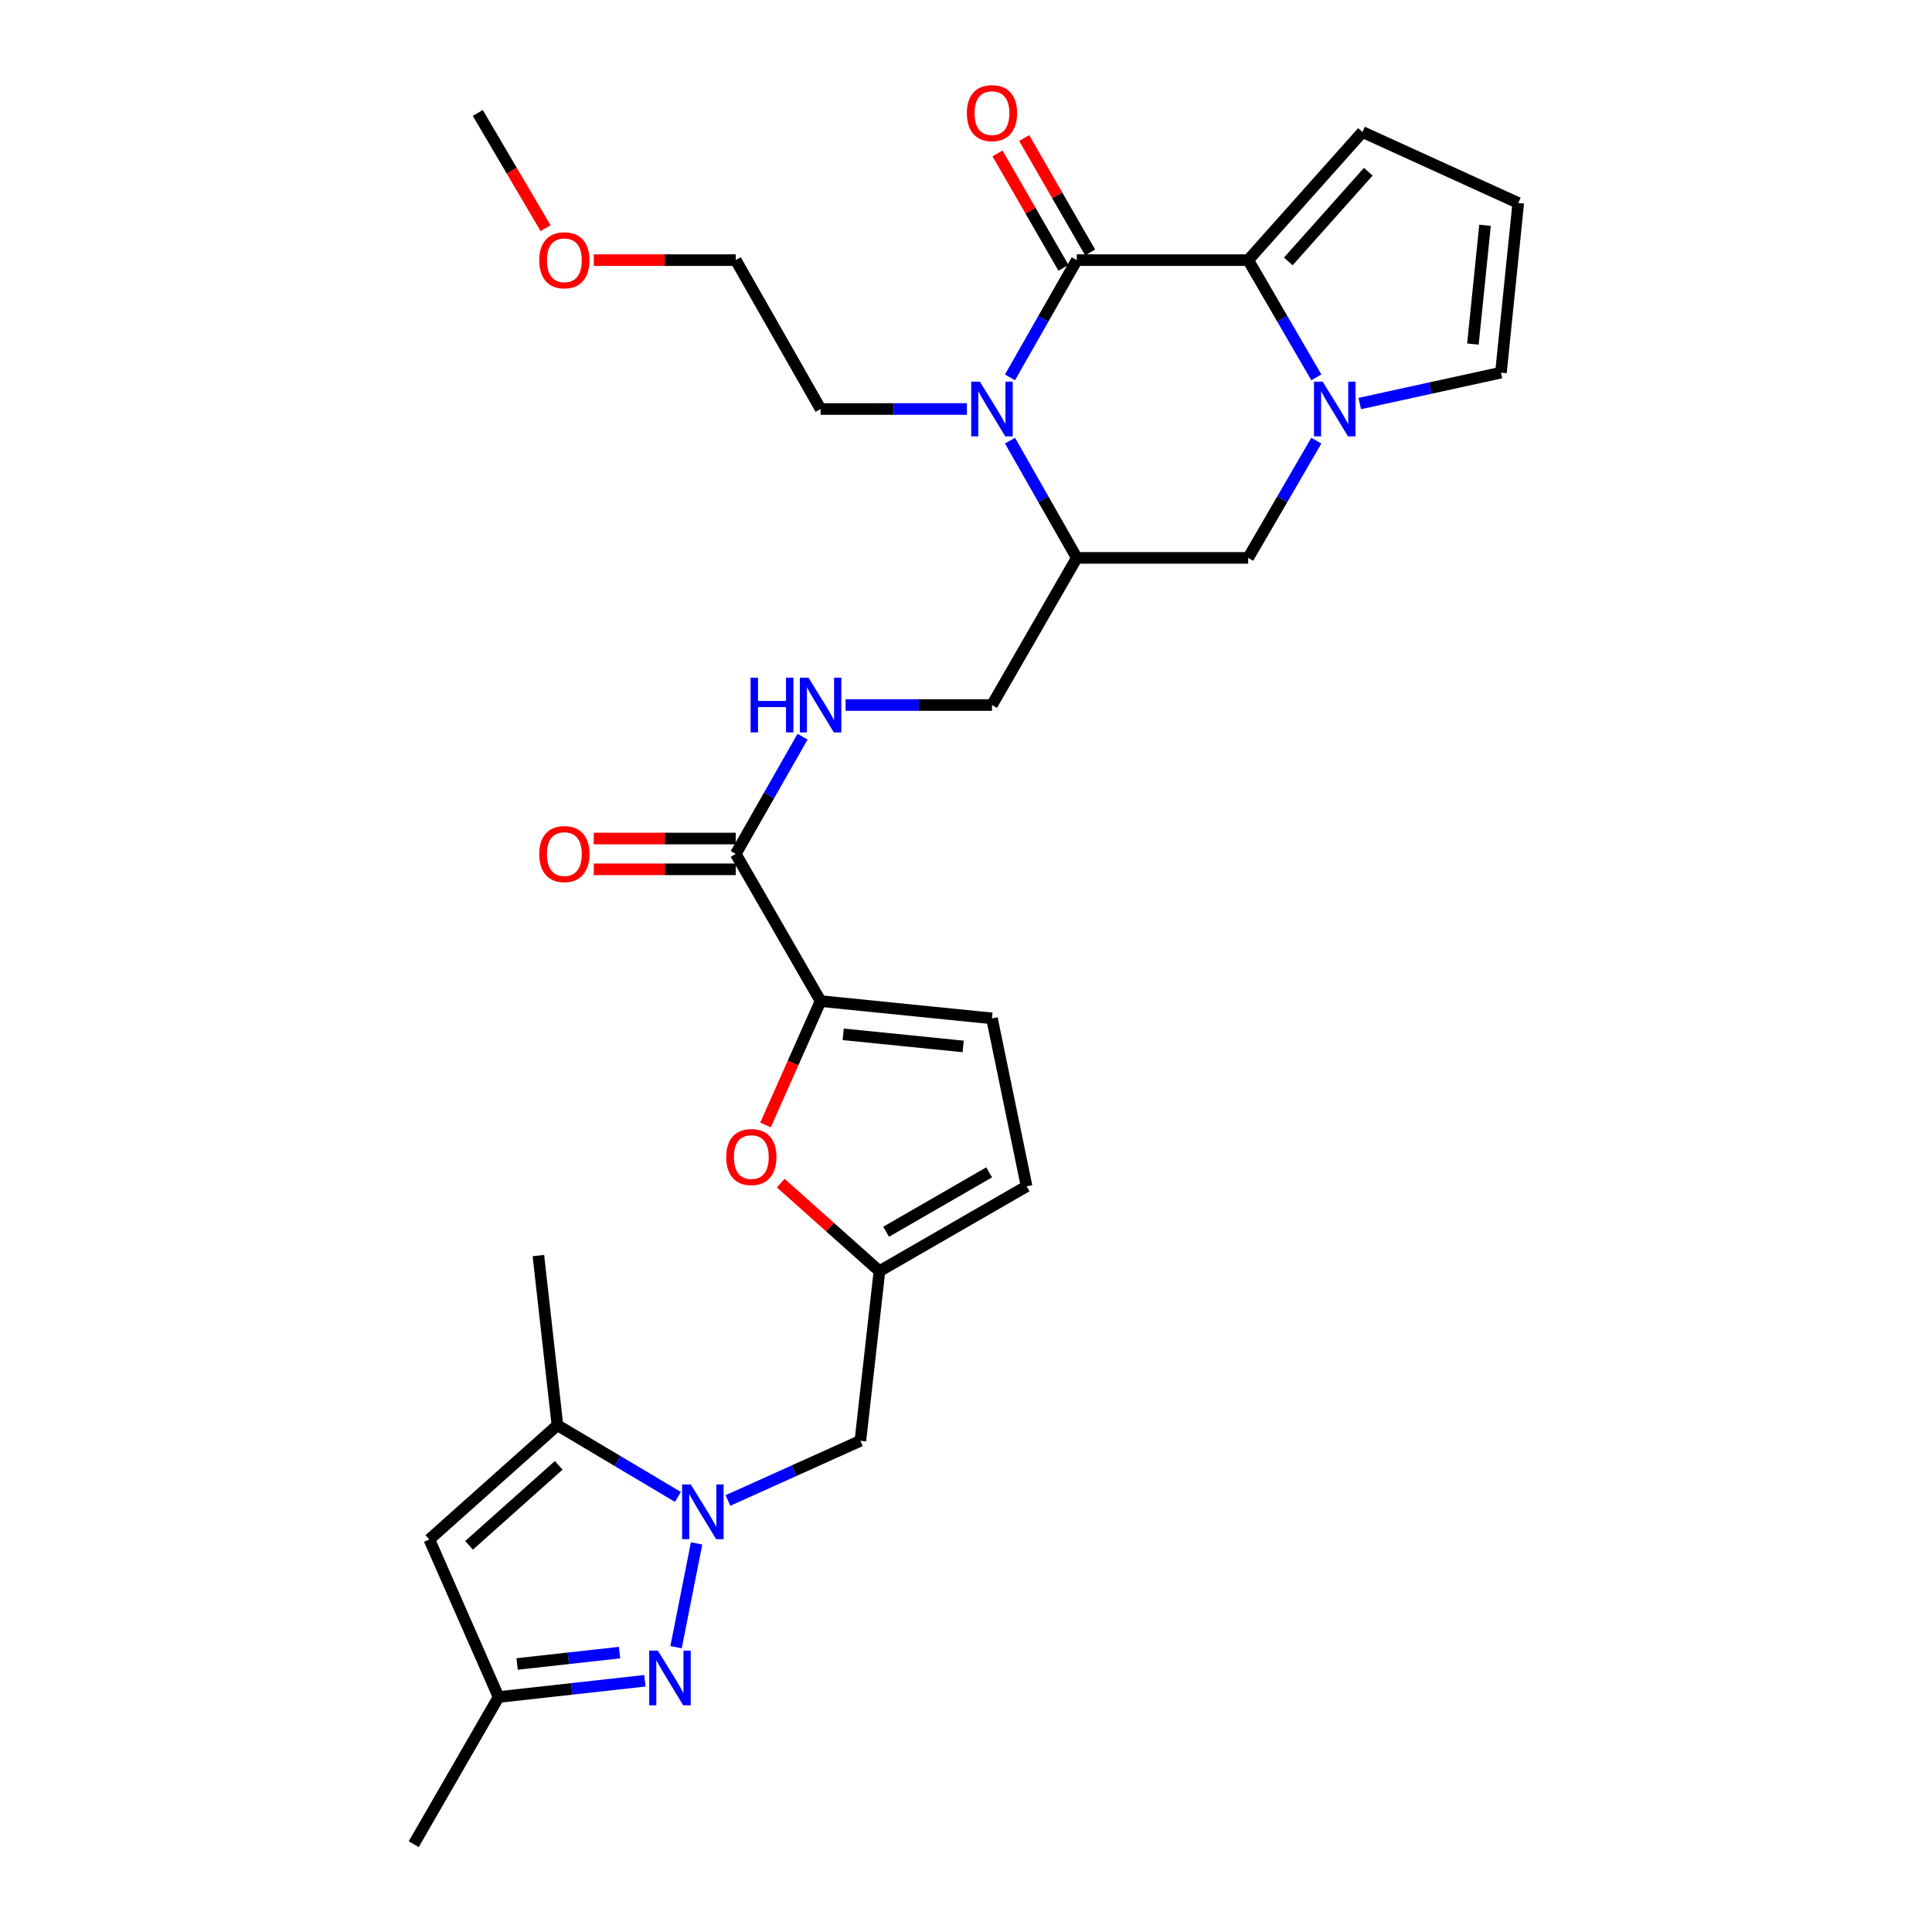 <?xml version='1.0' encoding='iso-8859-1'?>
<svg version='1.1' baseProfile='full'
              xmlns='http://www.w3.org/2000/svg'
                      xmlns:rdkit='http://www.rdkit.org/xml'
                      xmlns:xlink='http://www.w3.org/1999/xlink'
                  xml:space='preserve'
width='1000px' height='1000px' viewBox='0 0 1000 1000'>
<!-- END OF HEADER -->
<rect style='opacity:1.0;fill:#FFFFFF;stroke:none' width='1000' height='1000' x='0' y='0'> </rect>
<path class='bond-0' d='M 557.345,134.641 L 540.059,164.981' style='fill:none;fill-rule:evenodd;stroke:#000000;stroke-width:6px;stroke-linecap:butt;stroke-linejoin:miter;stroke-opacity:1' />
<path class='bond-0' d='M 540.059,164.981 L 522.773,195.32' style='fill:none;fill-rule:evenodd;stroke:#0000FF;stroke-width:6px;stroke-linecap:butt;stroke-linejoin:miter;stroke-opacity:1' />
<path class='bond-1' d='M 557.345,134.641 L 646.064,134.641' style='fill:none;fill-rule:evenodd;stroke:#000000;stroke-width:6px;stroke-linecap:butt;stroke-linejoin:miter;stroke-opacity:1' />
<path class='bond-2' d='M 564.25,130.661 L 547.185,101.055' style='fill:none;fill-rule:evenodd;stroke:#000000;stroke-width:6px;stroke-linecap:butt;stroke-linejoin:miter;stroke-opacity:1' />
<path class='bond-2' d='M 547.185,101.055 L 530.121,71.448' style='fill:none;fill-rule:evenodd;stroke:#FF0000;stroke-width:6px;stroke-linecap:butt;stroke-linejoin:miter;stroke-opacity:1' />
<path class='bond-2' d='M 550.44,138.621 L 533.376,109.014' style='fill:none;fill-rule:evenodd;stroke:#000000;stroke-width:6px;stroke-linecap:butt;stroke-linejoin:miter;stroke-opacity:1' />
<path class='bond-2' d='M 533.376,109.014 L 516.311,79.408' style='fill:none;fill-rule:evenodd;stroke:#FF0000;stroke-width:6px;stroke-linecap:butt;stroke-linejoin:miter;stroke-opacity:1' />
<path class='bond-3' d='M 376.777,776.654 L 411.057,761.208' style='fill:none;fill-rule:evenodd;stroke:#0000FF;stroke-width:6px;stroke-linecap:butt;stroke-linejoin:miter;stroke-opacity:1' />
<path class='bond-3' d='M 411.057,761.208 L 445.338,745.762' style='fill:none;fill-rule:evenodd;stroke:#000000;stroke-width:6px;stroke-linecap:butt;stroke-linejoin:miter;stroke-opacity:1' />
<path class='bond-4' d='M 360.564,798.853 L 349.927,852.583' style='fill:none;fill-rule:evenodd;stroke:#0000FF;stroke-width:6px;stroke-linecap:butt;stroke-linejoin:miter;stroke-opacity:1' />
<path class='bond-5' d='M 350.871,774.805 L 319.698,756.25' style='fill:none;fill-rule:evenodd;stroke:#0000FF;stroke-width:6px;stroke-linecap:butt;stroke-linejoin:miter;stroke-opacity:1' />
<path class='bond-5' d='M 319.698,756.25 L 288.524,737.695' style='fill:none;fill-rule:evenodd;stroke:#000000;stroke-width:6px;stroke-linecap:butt;stroke-linejoin:miter;stroke-opacity:1' />
<path class='bond-6' d='M 522.772,228.075 L 540.059,258.419' style='fill:none;fill-rule:evenodd;stroke:#0000FF;stroke-width:6px;stroke-linecap:butt;stroke-linejoin:miter;stroke-opacity:1' />
<path class='bond-6' d='M 540.059,258.419 L 557.345,288.763' style='fill:none;fill-rule:evenodd;stroke:#000000;stroke-width:6px;stroke-linecap:butt;stroke-linejoin:miter;stroke-opacity:1' />
<path class='bond-7' d='M 500.484,211.697 L 462.608,211.697' style='fill:none;fill-rule:evenodd;stroke:#0000FF;stroke-width:6px;stroke-linecap:butt;stroke-linejoin:miter;stroke-opacity:1' />
<path class='bond-7' d='M 462.608,211.697 L 424.732,211.697' style='fill:none;fill-rule:evenodd;stroke:#000000;stroke-width:6px;stroke-linecap:butt;stroke-linejoin:miter;stroke-opacity:1' />
<path class='bond-8' d='M 646.064,134.641 L 663.699,164.975' style='fill:none;fill-rule:evenodd;stroke:#000000;stroke-width:6px;stroke-linecap:butt;stroke-linejoin:miter;stroke-opacity:1' />
<path class='bond-8' d='M 663.699,164.975 L 681.334,195.309' style='fill:none;fill-rule:evenodd;stroke:#0000FF;stroke-width:6px;stroke-linecap:butt;stroke-linejoin:miter;stroke-opacity:1' />
<path class='bond-9' d='M 646.064,134.641 L 705.197,68.326' style='fill:none;fill-rule:evenodd;stroke:#000000;stroke-width:6px;stroke-linecap:butt;stroke-linejoin:miter;stroke-opacity:1' />
<path class='bond-9' d='M 666.83,135.302 L 708.224,88.881' style='fill:none;fill-rule:evenodd;stroke:#000000;stroke-width:6px;stroke-linecap:butt;stroke-linejoin:miter;stroke-opacity:1' />
<path class='bond-10' d='M 681.335,228.086 L 663.699,258.424' style='fill:none;fill-rule:evenodd;stroke:#0000FF;stroke-width:6px;stroke-linecap:butt;stroke-linejoin:miter;stroke-opacity:1' />
<path class='bond-10' d='M 663.699,258.424 L 646.064,288.763' style='fill:none;fill-rule:evenodd;stroke:#000000;stroke-width:6px;stroke-linecap:butt;stroke-linejoin:miter;stroke-opacity:1' />
<path class='bond-11' d='M 703.803,208.867 L 740.345,200.874' style='fill:none;fill-rule:evenodd;stroke:#0000FF;stroke-width:6px;stroke-linecap:butt;stroke-linejoin:miter;stroke-opacity:1' />
<path class='bond-11' d='M 740.345,200.874 L 776.888,192.881' style='fill:none;fill-rule:evenodd;stroke:#000000;stroke-width:6px;stroke-linecap:butt;stroke-linejoin:miter;stroke-opacity:1' />
<path class='bond-12' d='M 333.801,869.96 L 295.932,874.167' style='fill:none;fill-rule:evenodd;stroke:#0000FF;stroke-width:6px;stroke-linecap:butt;stroke-linejoin:miter;stroke-opacity:1' />
<path class='bond-12' d='M 295.932,874.167 L 258.063,878.375' style='fill:none;fill-rule:evenodd;stroke:#000000;stroke-width:6px;stroke-linecap:butt;stroke-linejoin:miter;stroke-opacity:1' />
<path class='bond-12' d='M 320.681,855.381 L 294.172,858.326' style='fill:none;fill-rule:evenodd;stroke:#0000FF;stroke-width:6px;stroke-linecap:butt;stroke-linejoin:miter;stroke-opacity:1' />
<path class='bond-12' d='M 294.172,858.326 L 267.664,861.271' style='fill:none;fill-rule:evenodd;stroke:#000000;stroke-width:6px;stroke-linecap:butt;stroke-linejoin:miter;stroke-opacity:1' />
<path class='bond-13' d='M 424.732,518.161 L 380.82,441.99' style='fill:none;fill-rule:evenodd;stroke:#000000;stroke-width:6px;stroke-linecap:butt;stroke-linejoin:miter;stroke-opacity:1' />
<path class='bond-14' d='M 424.732,518.161 L 410.483,550.219' style='fill:none;fill-rule:evenodd;stroke:#000000;stroke-width:6px;stroke-linecap:butt;stroke-linejoin:miter;stroke-opacity:1' />
<path class='bond-14' d='M 410.483,550.219 L 396.233,582.277' style='fill:none;fill-rule:evenodd;stroke:#FF0000;stroke-width:6px;stroke-linecap:butt;stroke-linejoin:miter;stroke-opacity:1' />
<path class='bond-15' d='M 424.732,518.161 L 513.442,527.113' style='fill:none;fill-rule:evenodd;stroke:#000000;stroke-width:6px;stroke-linecap:butt;stroke-linejoin:miter;stroke-opacity:1' />
<path class='bond-15' d='M 436.438,535.362 L 498.535,541.629' style='fill:none;fill-rule:evenodd;stroke:#000000;stroke-width:6px;stroke-linecap:butt;stroke-linejoin:miter;stroke-opacity:1' />
<path class='bond-16' d='M 288.524,737.695 L 222.218,796.837' style='fill:none;fill-rule:evenodd;stroke:#000000;stroke-width:6px;stroke-linecap:butt;stroke-linejoin:miter;stroke-opacity:1' />
<path class='bond-16' d='M 289.188,758.461 L 242.774,799.861' style='fill:none;fill-rule:evenodd;stroke:#000000;stroke-width:6px;stroke-linecap:butt;stroke-linejoin:miter;stroke-opacity:1' />
<path class='bond-17' d='M 288.524,737.695 L 278.669,649.879' style='fill:none;fill-rule:evenodd;stroke:#000000;stroke-width:6px;stroke-linecap:butt;stroke-linejoin:miter;stroke-opacity:1' />
<path class='bond-18' d='M 557.345,288.763 L 513.442,364.925' style='fill:none;fill-rule:evenodd;stroke:#000000;stroke-width:6px;stroke-linecap:butt;stroke-linejoin:miter;stroke-opacity:1' />
<path class='bond-19' d='M 557.345,288.763 L 646.064,288.763' style='fill:none;fill-rule:evenodd;stroke:#000000;stroke-width:6px;stroke-linecap:butt;stroke-linejoin:miter;stroke-opacity:1' />
<path class='bond-20' d='M 222.218,796.837 L 258.063,878.375' style='fill:none;fill-rule:evenodd;stroke:#000000;stroke-width:6px;stroke-linecap:butt;stroke-linejoin:miter;stroke-opacity:1' />
<path class='bond-21' d='M 404.108,612.38 L 429.651,635.163' style='fill:none;fill-rule:evenodd;stroke:#FF0000;stroke-width:6px;stroke-linecap:butt;stroke-linejoin:miter;stroke-opacity:1' />
<path class='bond-21' d='M 429.651,635.163 L 455.194,657.946' style='fill:none;fill-rule:evenodd;stroke:#000000;stroke-width:6px;stroke-linecap:butt;stroke-linejoin:miter;stroke-opacity:1' />
<path class='bond-22' d='M 455.194,657.946 L 445.338,745.762' style='fill:none;fill-rule:evenodd;stroke:#000000;stroke-width:6px;stroke-linecap:butt;stroke-linejoin:miter;stroke-opacity:1' />
<path class='bond-23' d='M 455.194,657.946 L 531.364,614.034' style='fill:none;fill-rule:evenodd;stroke:#000000;stroke-width:6px;stroke-linecap:butt;stroke-linejoin:miter;stroke-opacity:1' />
<path class='bond-23' d='M 458.659,637.551 L 511.978,606.812' style='fill:none;fill-rule:evenodd;stroke:#000000;stroke-width:6px;stroke-linecap:butt;stroke-linejoin:miter;stroke-opacity:1' />
<path class='bond-24' d='M 380.82,441.99 L 398.11,411.646' style='fill:none;fill-rule:evenodd;stroke:#000000;stroke-width:6px;stroke-linecap:butt;stroke-linejoin:miter;stroke-opacity:1' />
<path class='bond-24' d='M 398.11,411.646 L 415.4,381.302' style='fill:none;fill-rule:evenodd;stroke:#0000FF;stroke-width:6px;stroke-linecap:butt;stroke-linejoin:miter;stroke-opacity:1' />
<path class='bond-25' d='M 380.82,434.021 L 344.074,434.021' style='fill:none;fill-rule:evenodd;stroke:#000000;stroke-width:6px;stroke-linecap:butt;stroke-linejoin:miter;stroke-opacity:1' />
<path class='bond-25' d='M 344.074,434.021 L 307.328,434.021' style='fill:none;fill-rule:evenodd;stroke:#FF0000;stroke-width:6px;stroke-linecap:butt;stroke-linejoin:miter;stroke-opacity:1' />
<path class='bond-25' d='M 380.82,449.96 L 344.074,449.96' style='fill:none;fill-rule:evenodd;stroke:#000000;stroke-width:6px;stroke-linecap:butt;stroke-linejoin:miter;stroke-opacity:1' />
<path class='bond-25' d='M 344.074,449.96 L 307.328,449.96' style='fill:none;fill-rule:evenodd;stroke:#FF0000;stroke-width:6px;stroke-linecap:butt;stroke-linejoin:miter;stroke-opacity:1' />
<path class='bond-26' d='M 258.063,878.375 L 214.151,954.545' style='fill:none;fill-rule:evenodd;stroke:#000000;stroke-width:6px;stroke-linecap:butt;stroke-linejoin:miter;stroke-opacity:1' />
<path class='bond-27' d='M 513.442,527.113 L 531.364,614.034' style='fill:none;fill-rule:evenodd;stroke:#000000;stroke-width:6px;stroke-linecap:butt;stroke-linejoin:miter;stroke-opacity:1' />
<path class='bond-28' d='M 437.69,364.925 L 475.566,364.925' style='fill:none;fill-rule:evenodd;stroke:#0000FF;stroke-width:6px;stroke-linecap:butt;stroke-linejoin:miter;stroke-opacity:1' />
<path class='bond-28' d='M 475.566,364.925 L 513.442,364.925' style='fill:none;fill-rule:evenodd;stroke:#000000;stroke-width:6px;stroke-linecap:butt;stroke-linejoin:miter;stroke-opacity:1' />
<path class='bond-29' d='M 776.888,192.881 L 785.849,105.065' style='fill:none;fill-rule:evenodd;stroke:#000000;stroke-width:6px;stroke-linecap:butt;stroke-linejoin:miter;stroke-opacity:1' />
<path class='bond-29' d='M 762.375,178.09 L 768.648,116.619' style='fill:none;fill-rule:evenodd;stroke:#000000;stroke-width:6px;stroke-linecap:butt;stroke-linejoin:miter;stroke-opacity:1' />
<path class='bond-30' d='M 705.197,68.326 L 785.849,105.065' style='fill:none;fill-rule:evenodd;stroke:#000000;stroke-width:6px;stroke-linecap:butt;stroke-linejoin:miter;stroke-opacity:1' />
<path class='bond-31' d='M 424.732,211.697 L 380.82,134.641' style='fill:none;fill-rule:evenodd;stroke:#000000;stroke-width:6px;stroke-linecap:butt;stroke-linejoin:miter;stroke-opacity:1' />
<path class='bond-32' d='M 307.328,134.641 L 344.074,134.641' style='fill:none;fill-rule:evenodd;stroke:#FF0000;stroke-width:6px;stroke-linecap:butt;stroke-linejoin:miter;stroke-opacity:1' />
<path class='bond-32' d='M 344.074,134.641 L 380.82,134.641' style='fill:none;fill-rule:evenodd;stroke:#000000;stroke-width:6px;stroke-linecap:butt;stroke-linejoin:miter;stroke-opacity:1' />
<path class='bond-33' d='M 282.387,118.112 L 264.846,88.291' style='fill:none;fill-rule:evenodd;stroke:#FF0000;stroke-width:6px;stroke-linecap:butt;stroke-linejoin:miter;stroke-opacity:1' />
<path class='bond-33' d='M 264.846,88.291 L 247.304,58.47' style='fill:none;fill-rule:evenodd;stroke:#000000;stroke-width:6px;stroke-linecap:butt;stroke-linejoin:miter;stroke-opacity:1' />
<path  class='atom-1' d='M 357.541 768.341
L 366.821 783.341
Q 367.741 784.821, 369.221 787.501
Q 370.701 790.181, 370.781 790.341
L 370.781 768.341
L 374.541 768.341
L 374.541 796.661
L 370.661 796.661
L 360.701 780.261
Q 359.541 778.341, 358.301 776.141
Q 357.101 773.941, 356.741 773.261
L 356.741 796.661
L 353.061 796.661
L 353.061 768.341
L 357.541 768.341
' fill='#0000FF'/>
<path  class='atom-2' d='M 507.182 197.537
L 516.462 212.537
Q 517.382 214.017, 518.862 216.697
Q 520.342 219.377, 520.422 219.537
L 520.422 197.537
L 524.182 197.537
L 524.182 225.857
L 520.302 225.857
L 510.342 209.457
Q 509.182 207.537, 507.942 205.337
Q 506.742 203.137, 506.382 202.457
L 506.382 225.857
L 502.702 225.857
L 502.702 197.537
L 507.182 197.537
' fill='#0000FF'/>
<path  class='atom-4' d='M 684.601 197.537
L 693.881 212.537
Q 694.801 214.017, 696.281 216.697
Q 697.761 219.377, 697.841 219.537
L 697.841 197.537
L 701.601 197.537
L 701.601 225.857
L 697.721 225.857
L 687.761 209.457
Q 686.601 207.537, 685.361 205.337
Q 684.161 203.137, 683.801 202.457
L 683.801 225.857
L 680.121 225.857
L 680.121 197.537
L 684.601 197.537
' fill='#0000FF'/>
<path  class='atom-5' d='M 340.513 854.359
L 349.793 869.359
Q 350.713 870.839, 352.193 873.519
Q 353.673 876.199, 353.753 876.359
L 353.753 854.359
L 357.513 854.359
L 357.513 882.679
L 353.633 882.679
L 343.673 866.279
Q 342.513 864.359, 341.273 862.159
Q 340.073 859.959, 339.713 859.279
L 339.713 882.679
L 336.033 882.679
L 336.033 854.359
L 340.513 854.359
' fill='#0000FF'/>
<path  class='atom-10' d='M 375.887 598.884
Q 375.887 592.084, 379.247 588.284
Q 382.607 584.484, 388.887 584.484
Q 395.167 584.484, 398.527 588.284
Q 401.887 592.084, 401.887 598.884
Q 401.887 605.764, 398.487 609.684
Q 395.087 613.564, 388.887 613.564
Q 382.647 613.564, 379.247 609.684
Q 375.887 605.804, 375.887 598.884
M 388.887 610.364
Q 393.207 610.364, 395.527 607.484
Q 397.887 604.564, 397.887 598.884
Q 397.887 593.324, 395.527 590.524
Q 393.207 587.684, 388.887 587.684
Q 384.567 587.684, 382.207 590.484
Q 379.887 593.284, 379.887 598.884
Q 379.887 604.604, 382.207 607.484
Q 384.567 610.364, 388.887 610.364
' fill='#FF0000'/>
<path  class='atom-17' d='M 388.512 350.765
L 392.352 350.765
L 392.352 362.805
L 406.832 362.805
L 406.832 350.765
L 410.672 350.765
L 410.672 379.085
L 406.832 379.085
L 406.832 366.005
L 392.352 366.005
L 392.352 379.085
L 388.512 379.085
L 388.512 350.765
' fill='#0000FF'/>
<path  class='atom-17' d='M 418.472 350.765
L 427.752 365.765
Q 428.672 367.245, 430.152 369.925
Q 431.632 372.605, 431.712 372.765
L 431.712 350.765
L 435.472 350.765
L 435.472 379.085
L 431.592 379.085
L 421.632 362.685
Q 420.472 360.765, 419.232 358.565
Q 418.032 356.365, 417.672 355.685
L 417.672 379.085
L 413.992 379.085
L 413.992 350.765
L 418.472 350.765
' fill='#0000FF'/>
<path  class='atom-21' d='M 500.442 58.55
Q 500.442 51.75, 503.802 47.95
Q 507.162 44.15, 513.442 44.15
Q 519.722 44.15, 523.082 47.95
Q 526.442 51.75, 526.442 58.55
Q 526.442 65.43, 523.042 69.35
Q 519.642 73.23, 513.442 73.23
Q 507.202 73.23, 503.802 69.35
Q 500.442 65.47, 500.442 58.55
M 513.442 70.03
Q 517.762 70.03, 520.082 67.15
Q 522.442 64.23, 522.442 58.55
Q 522.442 52.99, 520.082 50.19
Q 517.762 47.35, 513.442 47.35
Q 509.122 47.35, 506.762 50.15
Q 504.442 52.95, 504.442 58.55
Q 504.442 64.27, 506.762 67.15
Q 509.122 70.03, 513.442 70.03
' fill='#FF0000'/>
<path  class='atom-24' d='M 279.111 442.07
Q 279.111 435.27, 282.471 431.47
Q 285.831 427.67, 292.111 427.67
Q 298.391 427.67, 301.751 431.47
Q 305.111 435.27, 305.111 442.07
Q 305.111 448.95, 301.711 452.87
Q 298.311 456.75, 292.111 456.75
Q 285.871 456.75, 282.471 452.87
Q 279.111 448.99, 279.111 442.07
M 292.111 453.55
Q 296.431 453.55, 298.751 450.67
Q 301.111 447.75, 301.111 442.07
Q 301.111 436.51, 298.751 433.71
Q 296.431 430.87, 292.111 430.87
Q 287.791 430.87, 285.431 433.67
Q 283.111 436.47, 283.111 442.07
Q 283.111 447.79, 285.431 450.67
Q 287.791 453.55, 292.111 453.55
' fill='#FF0000'/>
<path  class='atom-28' d='M 279.111 134.721
Q 279.111 127.921, 282.471 124.121
Q 285.831 120.321, 292.111 120.321
Q 298.391 120.321, 301.751 124.121
Q 305.111 127.921, 305.111 134.721
Q 305.111 141.601, 301.711 145.521
Q 298.311 149.401, 292.111 149.401
Q 285.871 149.401, 282.471 145.521
Q 279.111 141.641, 279.111 134.721
M 292.111 146.201
Q 296.431 146.201, 298.751 143.321
Q 301.111 140.401, 301.111 134.721
Q 301.111 129.161, 298.751 126.361
Q 296.431 123.521, 292.111 123.521
Q 287.791 123.521, 285.431 126.321
Q 283.111 129.121, 283.111 134.721
Q 283.111 140.441, 285.431 143.321
Q 287.791 146.201, 292.111 146.201
' fill='#FF0000'/>
</svg>

